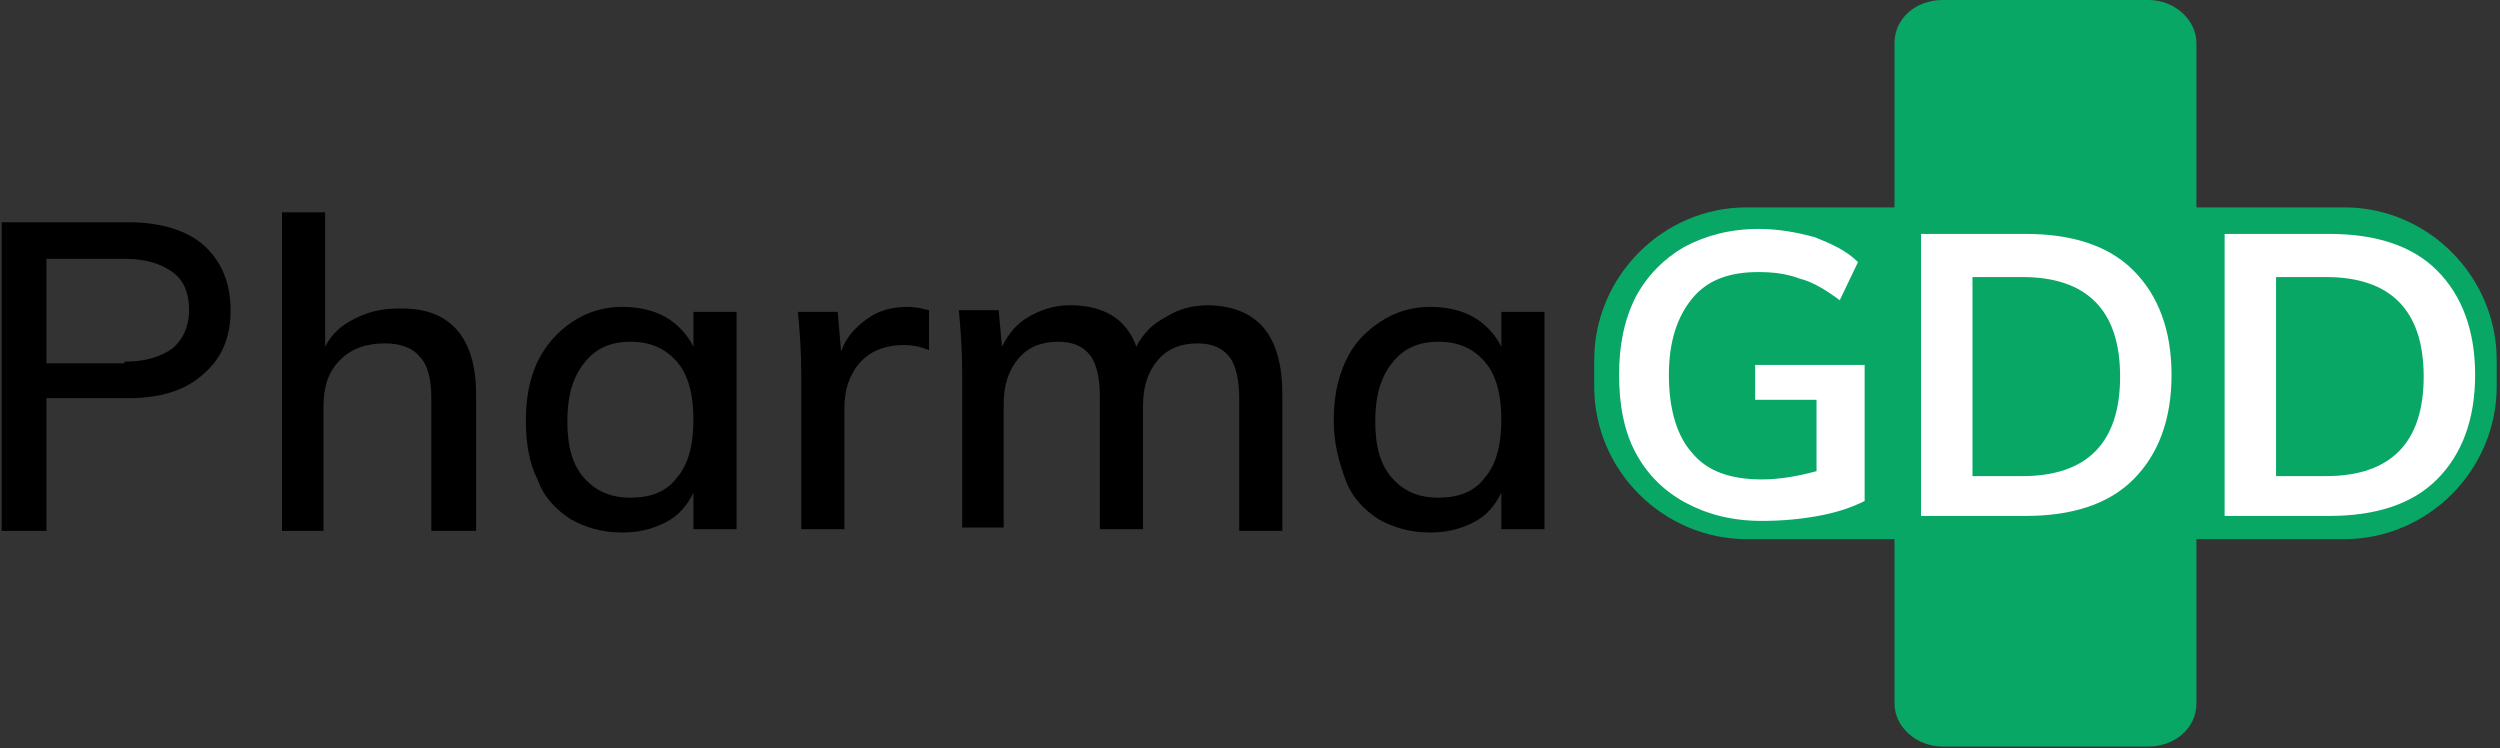<?xml version="1.0" encoding="UTF-8"?> <svg xmlns="http://www.w3.org/2000/svg" version="1.1" id="Calque_1" x="0" y="0" viewBox="0 0 150.7 45.1" xml:space="preserve"><rect x="0" y="0" width="150.7" height="45.1" fill="#333333" stroke="none"/><style>.st1{fill:#010000}.st2{fill:#fff}</style><path d="M141.3 12.5h-8.9V2.6c0-1.4-1.3-2.6-2.9-2.6h-12.4c-1.6 0-2.9 1.1-2.9 2.6v9.9h-8.9c-5.1 0-9.2 4.2-9.2 9.2v1.6c0 5.1 4.2 9.2 9.2 9.2h8.9v9.9c0 1.4 1.3 2.6 2.9 2.6h12.4c1.6 0 2.9-1.1 2.9-2.6v-9.9h8.9c5.1 0 9.2-4.2 9.2-9.2v-1.6c0-5-4.1-9.2-9.2-9.2z" fill="#09a766"></path><path class="st1" d="M.1 13.4h7.7c1.9 0 3.5.5 4.5 1.4s1.6 2.2 1.6 3.9c0 1.6-.5 2.9-1.7 3.9-1 .9-2.5 1.4-4.4 1.4h-5v8H.1V13.4zm7.4 8.4c1.3 0 2.2-.3 2.9-.8.6-.5 1-1.3 1-2.3 0-1-.3-1.8-1-2.3-.7-.5-1.6-.8-2.9-.8H2.8v6.3h4.7zM28.7 23.8V32H26v-8c0-1.1-.2-2-.7-2.5-.4-.5-1.1-.8-2.1-.8-1.1 0-2 .3-2.7 1-.7.7-1 1.6-1 2.8V32H17V12.8h2.6v8.1c.4-.8 1-1.3 1.8-1.7.8-.4 1.6-.6 2.6-.6 3.1-.1 4.7 1.7 4.7 5.2zM44.4 18.8v13.1h-2.6v-2.2c-.4.8-.9 1.4-1.7 1.8-.8.4-1.6.6-2.6.6-1.2 0-2.2-.3-3.1-.8-.9-.6-1.6-1.3-2-2.4-.5-1-.7-2.2-.7-3.5 0-1.4.2-2.5.7-3.6.5-1 1.2-1.8 2.1-2.4.9-.6 1.9-.9 3-.9 1 0 1.9.2 2.6.6.7.4 1.3 1 1.7 1.8v-2.1h2.6zm-3.6 10c.7-.8 1-2 1-3.5s-.3-2.7-1-3.5-1.6-1.2-2.8-1.2c-1.2 0-2.1.4-2.8 1.3s-1 2-1 3.5.3 2.6 1 3.4c.7.8 1.6 1.2 2.8 1.2 1.3 0 2.2-.4 2.8-1.2zM56 18.7v2.4c-.5-.2-1-.3-1.5-.3-1.2 0-2.1.4-2.7 1.1-.6.7-.9 1.6-.9 2.7v7.3h-2.6v-9.4c0-1.4-.1-2.6-.2-3.7h2.4l.2 2.4c.3-.9.9-1.5 1.6-2 .7-.5 1.5-.7 2.4-.7.5 0 .9.1 1.3.2zM77.3 23.8V32h-2.6v-8c0-1.1-.2-2-.6-2.5-.4-.5-1-.8-1.9-.8-1 0-1.8.3-2.4 1-.6.7-.9 1.6-.9 2.8v7.4h-2.6v-8c0-1.1-.2-2-.6-2.5-.4-.5-1-.8-1.9-.8-1 0-1.8.3-2.4 1-.6.7-.9 1.6-.9 2.8v7.4H58v-9.4c0-1.4-.1-2.6-.2-3.7h2.4l.2 2.2c.4-.8.9-1.4 1.6-1.8.7-.4 1.5-.7 2.5-.7 2 0 3.4.8 4 2.5.4-.8 1-1.4 1.8-1.8.8-.5 1.6-.7 2.6-.7 3 .1 4.4 1.9 4.4 5.4zM93.1 18.8v13.1h-2.6v-2.2c-.4.8-.9 1.4-1.7 1.8-.8.4-1.6.6-2.6.6-1.2 0-2.2-.3-3.1-.8-.9-.6-1.6-1.3-2-2.4s-.7-2.2-.7-3.5c0-1.4.2-2.5.7-3.6s1.2-1.8 2.1-2.4c.9-.6 1.9-.9 3-.9 1 0 1.9.2 2.6.6.7.4 1.3 1 1.7 1.8v-2.1h2.6zm-3.6 10c.7-.8 1-2 1-3.5s-.3-2.7-1-3.5-1.6-1.2-2.8-1.2c-1.2 0-2.1.4-2.8 1.3s-1 2-1 3.5.3 2.6 1 3.4c.7.8 1.6 1.2 2.8 1.2 1.3 0 2.2-.4 2.8-1.2z"></path><g><path class="st2" d="M112.4 22v8.2c-.8.4-1.7.7-2.8.9-1.1.2-2.2.3-3.4.3-1.8 0-3.3-.4-4.6-1.1s-2.3-1.7-3-3c-.7-1.3-1-2.9-1-4.7 0-1.8.3-3.3 1-4.7.7-1.3 1.7-2.3 2.9-3 1.3-.7 2.8-1.1 4.5-1.1 1.2 0 2.3.2 3.4.5 1 .4 1.9.8 2.6 1.5l-1.1 2.3c-.8-.6-1.6-1.1-2.4-1.3-.8-.3-1.6-.4-2.5-.4-1.8 0-3.1.5-4 1.6-.9 1.1-1.4 2.6-1.4 4.6 0 2.1.5 3.7 1.4 4.7.9 1.1 2.3 1.6 4.2 1.6 1.1 0 2.2-.2 3.3-.5v-4.3h-3.7V22h6.6zM115.8 14.1h6.3c2.8 0 5 .7 6.5 2.2 1.5 1.5 2.3 3.6 2.3 6.3 0 2.7-.8 4.8-2.3 6.3-1.5 1.5-3.7 2.2-6.5 2.2h-6.3v-17zm6.1 14.6c3.9 0 5.9-2 5.9-6s-2-6-5.9-6h-3v12h3zM134.1 14.1h6.3c2.8 0 5 .7 6.5 2.2 1.5 1.5 2.3 3.6 2.3 6.3 0 2.7-.8 4.8-2.3 6.3-1.5 1.5-3.7 2.2-6.5 2.2h-6.3v-17zm6.1 14.6c3.9 0 5.9-2 5.9-6s-2-6-5.9-6h-3v12h3z"></path></g></svg> 